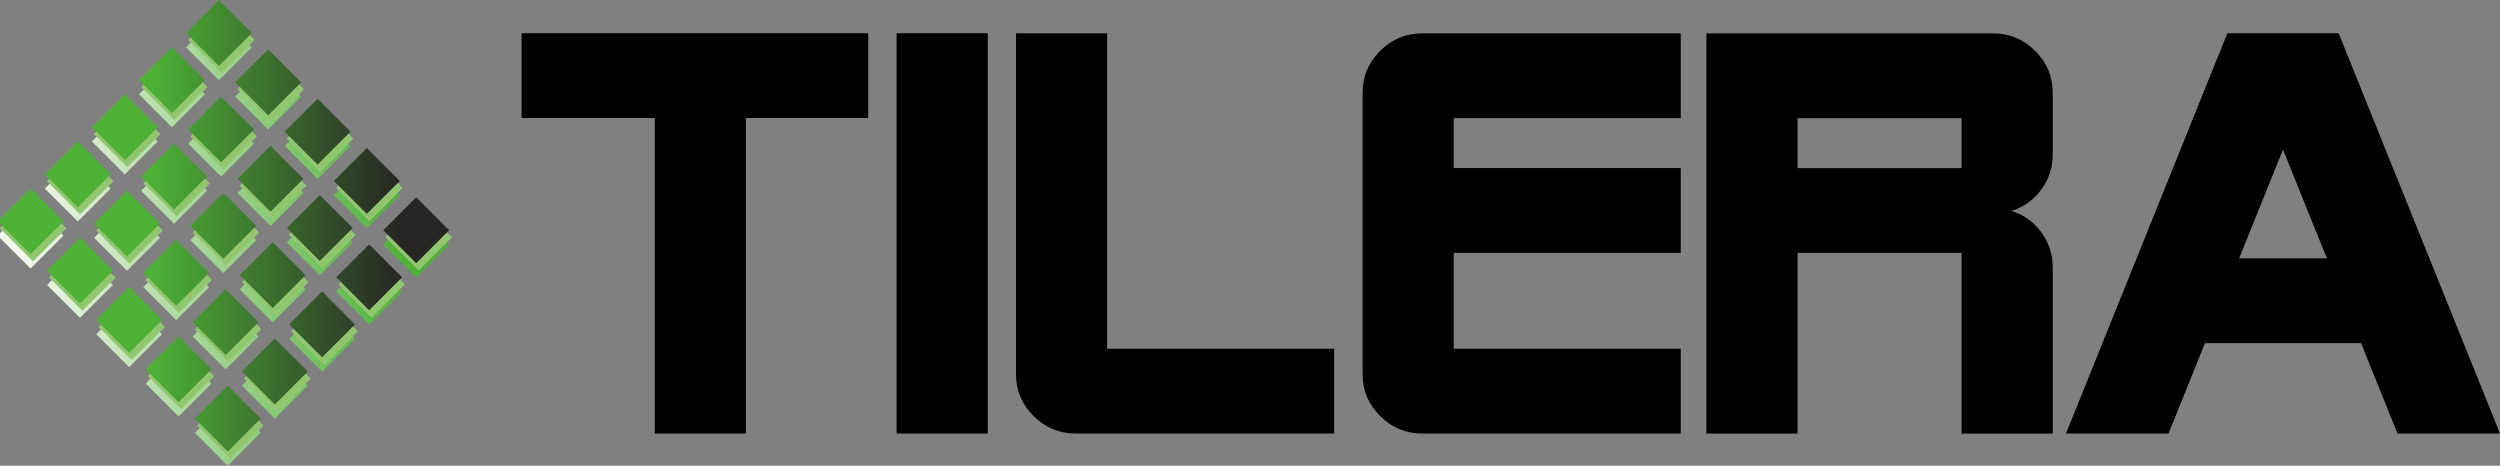 <?xml version="1.0" encoding="UTF-8"?>
<!-- Created with Inkscape (http://www.inkscape.org/) -->
<svg width="169.97" height="31.664" version="1.1" viewBox="0 0 169.97 31.664" xmlns="http://www.w3.org/2000/svg">
 <rect x="0" y="0" width="169.97" height="31.664" fill="#808080" stroke="none"/>
 <defs>
  <linearGradient id="linearGradient31431" x2="1" gradientTransform="matrix(19.338 0 0 -19.338 467.63 16.784)" gradientUnits="userSpaceOnUse">
   <stop stop-color="#f0f6e9" offset="0"/>
   <stop stop-color="#4db136" offset="1"/>
  </linearGradient>
  <linearGradient id="linearGradient31457" x2="1" gradientTransform="matrix(19.338 0 0 -19.338 467.63 19.185)" gradientUnits="userSpaceOnUse">
   <stop stop-color="#f0f6e9" offset="0"/>
   <stop stop-color="#4db136" offset="1"/>
  </linearGradient>
  <linearGradient id="linearGradient31483" x2="1" gradientTransform="matrix(19.338 0 0 -19.338 467.63 16.672)" gradientUnits="userSpaceOnUse">
   <stop stop-color="#f0f6e9" offset="0"/>
   <stop stop-color="#4db136" offset="1"/>
  </linearGradient>
  <linearGradient id="linearGradient31509" x2="1" gradientTransform="matrix(19.338 0 0 -19.338 467.63 21.588)" gradientUnits="userSpaceOnUse">
   <stop stop-color="#f0f6e9" offset="0"/>
   <stop stop-color="#4db136" offset="1"/>
  </linearGradient>
  <linearGradient id="linearGradient31535" x2="1" gradientTransform="matrix(19.34 0 0 -19.34 467.63 19.074)" gradientUnits="userSpaceOnUse">
   <stop stop-color="#f0f6e9" offset="0"/>
   <stop stop-color="#4db136" offset="1"/>
  </linearGradient>
  <linearGradient id="linearGradient31561" x2="1" gradientTransform="matrix(19.337 0 0 -19.337 467.63 14.271)" gradientUnits="userSpaceOnUse">
   <stop stop-color="#f0f6e9" offset="0"/>
   <stop stop-color="#4db136" offset="1"/>
  </linearGradient>
  <linearGradient id="linearGradient31587" x2="1" gradientTransform="matrix(19.337 0 0 -19.337 467.63 14.157)" gradientUnits="userSpaceOnUse">
   <stop stop-color="#f0f6e9" offset="0"/>
   <stop stop-color="#4db136" offset="1"/>
  </linearGradient>
  <linearGradient id="linearGradient31613" x2="1" gradientTransform="matrix(19.338 0 0 -19.338 467.63 16.559)" gradientUnits="userSpaceOnUse">
   <stop stop-color="#f0f6e9" offset="0"/>
   <stop stop-color="#4db136" offset="1"/>
  </linearGradient>
  <linearGradient id="linearGradient31639" x2="1" gradientTransform="matrix(19.337 0 0 -19.337 467.63 23.988)" gradientUnits="userSpaceOnUse">
   <stop stop-color="#f0f6e9" offset="0"/>
   <stop stop-color="#4db136" offset="1"/>
  </linearGradient>
  <linearGradient id="linearGradient31665" x2="1" gradientTransform="matrix(19.337 0 0 -19.337 467.63 21.474)" gradientUnits="userSpaceOnUse">
   <stop stop-color="#f0f6e9" offset="0"/>
   <stop stop-color="#4db136" offset="1"/>
  </linearGradient>
  <linearGradient id="linearGradient31691" x2="1" gradientTransform="matrix(19.337 0 0 -19.337 467.63 18.96)" gradientUnits="userSpaceOnUse">
   <stop stop-color="#f0f6e9" offset="0"/>
   <stop stop-color="#4db136" offset="1"/>
  </linearGradient>
  <linearGradient id="linearGradient31717" x2="1" gradientTransform="matrix(19.337 0 0 -19.337 467.63 11.756)" gradientUnits="userSpaceOnUse">
   <stop stop-color="#f0f6e9" offset="0"/>
   <stop stop-color="#4db136" offset="1"/>
  </linearGradient>
  <linearGradient id="linearGradient31743" x2="1" gradientTransform="matrix(19.338 0 0 -19.338 467.63 11.643)" gradientUnits="userSpaceOnUse">
   <stop stop-color="#f0f6e9" offset="0"/>
   <stop stop-color="#4db136" offset="1"/>
  </linearGradient>
  <linearGradient id="linearGradient31769" x2="1" gradientTransform="matrix(19.338 0 0 -19.338 467.63 14.044)" gradientUnits="userSpaceOnUse">
   <stop stop-color="#f0f6e9" offset="0"/>
   <stop stop-color="#4db136" offset="1"/>
  </linearGradient>
  <linearGradient id="linearGradient31795" x2="1" gradientTransform="matrix(19.339 0 0 -19.339 467.63 16.446)" gradientUnits="userSpaceOnUse">
   <stop stop-color="#f0f6e9" offset="0"/>
   <stop stop-color="#4db136" offset="1"/>
  </linearGradient>
  <linearGradient id="linearGradient31821" x2="1" gradientTransform="matrix(19.337 0 0 -19.337 467.63 26.39)" gradientUnits="userSpaceOnUse">
   <stop stop-color="#f0f6e9" offset="0"/>
   <stop stop-color="#4db136" offset="1"/>
  </linearGradient>
  <linearGradient id="linearGradient31847" x2="1" gradientTransform="matrix(19.338 0 0 -19.338 467.63 19.3)" gradientUnits="userSpaceOnUse">
   <stop stop-color="#f0f6e9" offset="0"/>
   <stop stop-color="#4db136" offset="1"/>
  </linearGradient>
  <linearGradient id="linearGradient31873" x2="1" gradientTransform="matrix(19.339 0 0 -19.339 467.63 21.701)" gradientUnits="userSpaceOnUse">
   <stop stop-color="#f0f6e9" offset="0"/>
   <stop stop-color="#4db136" offset="1"/>
  </linearGradient>
  <linearGradient id="linearGradient31899" x2="1" gradientTransform="matrix(19.339 0 0 -19.339 467.63 24.102)" gradientUnits="userSpaceOnUse">
   <stop stop-color="#f0f6e9" offset="0"/>
   <stop stop-color="#4db136" offset="1"/>
  </linearGradient>
  <linearGradient id="linearGradient31925" x2="1" gradientTransform="matrix(19.337 0 0 -19.337 467.63 26.504)" gradientUnits="userSpaceOnUse">
   <stop stop-color="#f0f6e9" offset="0"/>
   <stop stop-color="#4db136" offset="1"/>
  </linearGradient>
  <linearGradient id="linearGradient31951" x2="1" gradientTransform="matrix(19.336 0 0 -19.336 467.63 28.904)" gradientUnits="userSpaceOnUse">
   <stop stop-color="#f0f6e9" offset="0"/>
   <stop stop-color="#4db136" offset="1"/>
  </linearGradient>
  <linearGradient id="linearGradient31977" x2="1" gradientTransform="matrix(19.335 0 0 -19.335 467.63 23.875)" gradientUnits="userSpaceOnUse">
   <stop stop-color="#f0f6e9" offset="0"/>
   <stop stop-color="#4db136" offset="1"/>
  </linearGradient>
  <linearGradient id="linearGradient32003" x2="1" gradientTransform="matrix(19.337 0 0 -19.337 467.63 21.361)" gradientUnits="userSpaceOnUse">
   <stop stop-color="#f0f6e9" offset="0"/>
   <stop stop-color="#4db136" offset="1"/>
  </linearGradient>
  <linearGradient id="linearGradient32029" x2="1" gradientTransform="matrix(19.338 0 0 -19.338 467.63 18.847)" gradientUnits="userSpaceOnUse">
   <stop stop-color="#f0f6e9" offset="0"/>
   <stop stop-color="#4db136" offset="1"/>
  </linearGradient>
  <linearGradient id="linearGradient32055" x2="1" gradientTransform="matrix(19.336 0 0 -19.336 467.63 9.242)" gradientUnits="userSpaceOnUse">
   <stop stop-color="#f0f6e9" offset="0"/>
   <stop stop-color="#4db136" offset="1"/>
  </linearGradient>
  <linearGradient id="linearGradient32283" x2="1" gradientTransform="matrix(-12.659 0 0 12.659 486.64 17.512)" gradientUnits="userSpaceOnUse">
   <stop stop-color="#272524" offset="0"/>
   <stop stop-color="#272524" offset=".006"/>
   <stop stop-color="#4db136" offset="1"/>
  </linearGradient>
  <linearGradient id="linearGradient32311" x2="1" gradientTransform="matrix(-12.657 0 0 12.657 486.64 19.912)" gradientUnits="userSpaceOnUse">
   <stop stop-color="#272524" offset="0"/>
   <stop stop-color="#272524" offset=".006"/>
   <stop stop-color="#4db136" offset="1"/>
  </linearGradient>
  <linearGradient id="linearGradient32339" x2="1" gradientTransform="matrix(-12.658 0 0 12.658 486.64 17.399)" gradientUnits="userSpaceOnUse">
   <stop stop-color="#272524" offset="0"/>
   <stop stop-color="#272524" offset=".006"/>
   <stop stop-color="#4db136" offset="1"/>
  </linearGradient>
  <linearGradient id="linearGradient32367" x2="1" gradientTransform="matrix(-12.659 0 0 12.659 486.64 22.315)" gradientUnits="userSpaceOnUse">
   <stop stop-color="#272524" offset="0"/>
   <stop stop-color="#272524" offset=".006"/>
   <stop stop-color="#4db136" offset="1"/>
  </linearGradient>
  <linearGradient id="linearGradient32395" x2="1" gradientTransform="matrix(-12.659 0 0 12.659 486.64 19.801)" gradientUnits="userSpaceOnUse">
   <stop stop-color="#272524" offset="0"/>
   <stop stop-color="#272524" offset=".006"/>
   <stop stop-color="#4db136" offset="1"/>
  </linearGradient>
  <linearGradient id="linearGradient32423" x2="1" gradientTransform="matrix(-12.657 0 0 12.657 486.64 14.998)" gradientUnits="userSpaceOnUse">
   <stop stop-color="#272524" offset="0"/>
   <stop stop-color="#272524" offset=".006"/>
   <stop stop-color="#4db136" offset="1"/>
  </linearGradient>
  <linearGradient id="linearGradient32451" x2="1" gradientTransform="matrix(-12.657 0 0 12.657 486.64 14.885)" gradientUnits="userSpaceOnUse">
   <stop stop-color="#272524" offset="0"/>
   <stop stop-color="#272524" offset=".006"/>
   <stop stop-color="#4db136" offset="1"/>
  </linearGradient>
  <linearGradient id="linearGradient32479" x2="1" gradientTransform="matrix(-12.659 0 0 12.659 486.64 17.286)" gradientUnits="userSpaceOnUse">
   <stop stop-color="#272524" offset="0"/>
   <stop stop-color="#272524" offset=".006"/>
   <stop stop-color="#4db136" offset="1"/>
  </linearGradient>
  <linearGradient id="linearGradient32507" x2="1" gradientTransform="matrix(-12.658 0 0 12.658 486.64 24.715)" gradientUnits="userSpaceOnUse">
   <stop stop-color="#272524" offset="0"/>
   <stop stop-color="#272524" offset=".006"/>
   <stop stop-color="#4db136" offset="1"/>
  </linearGradient>
  <linearGradient id="linearGradient32535" x2="1" gradientTransform="matrix(-12.658 0 0 12.658 486.64 22.202)" gradientUnits="userSpaceOnUse">
   <stop stop-color="#272524" offset="0"/>
   <stop stop-color="#272524" offset=".006"/>
   <stop stop-color="#4db136" offset="1"/>
  </linearGradient>
  <linearGradient id="linearGradient32563" x2="1" gradientTransform="matrix(-12.657 0 0 12.657 486.64 19.687)" gradientUnits="userSpaceOnUse">
   <stop stop-color="#272524" offset="0"/>
   <stop stop-color="#272524" offset=".006"/>
   <stop stop-color="#4db136" offset="1"/>
  </linearGradient>
  <linearGradient id="linearGradient32591" x2="1" gradientTransform="matrix(-12.658 0 0 12.658 486.64 12.483)" gradientUnits="userSpaceOnUse">
   <stop stop-color="#272524" offset="0"/>
   <stop stop-color="#272524" offset=".006"/>
   <stop stop-color="#4db136" offset="1"/>
  </linearGradient>
  <linearGradient id="linearGradient32619" x2="1" gradientTransform="matrix(-12.656 0 0 12.656 486.64 12.37)" gradientUnits="userSpaceOnUse">
   <stop stop-color="#272524" offset="0"/>
   <stop stop-color="#272524" offset=".006"/>
   <stop stop-color="#4db136" offset="1"/>
  </linearGradient>
  <linearGradient id="linearGradient32647" x2="1" gradientTransform="matrix(-12.658 0 0 12.658 486.64 14.771)" gradientUnits="userSpaceOnUse">
   <stop stop-color="#272524" offset="0"/>
   <stop stop-color="#272524" offset=".006"/>
   <stop stop-color="#4db136" offset="1"/>
  </linearGradient>
  <linearGradient id="linearGradient32675" x2="1" gradientTransform="matrix(-12.657 0 0 12.657 486.64 17.173)" gradientUnits="userSpaceOnUse">
   <stop stop-color="#272524" offset="0"/>
   <stop stop-color="#272524" offset=".006"/>
   <stop stop-color="#4db136" offset="1"/>
  </linearGradient>
  <linearGradient id="linearGradient32703" x2="1" gradientTransform="matrix(-12.658 0 0 12.658 486.64 27.116)" gradientUnits="userSpaceOnUse">
   <stop stop-color="#272524" offset="0"/>
   <stop stop-color="#272524" offset=".006"/>
   <stop stop-color="#4db136" offset="1"/>
  </linearGradient>
  <linearGradient id="linearGradient32731" x2="1" gradientTransform="matrix(-12.659 0 0 12.659 486.64 20.027)" gradientUnits="userSpaceOnUse">
   <stop stop-color="#272524" offset="0"/>
   <stop stop-color="#272524" offset=".006"/>
   <stop stop-color="#4db136" offset="1"/>
  </linearGradient>
  <linearGradient id="linearGradient32759" x2="1" gradientTransform="matrix(-12.656 0 0 12.656 486.64 22.428)" gradientUnits="userSpaceOnUse">
   <stop stop-color="#272524" offset="0"/>
   <stop stop-color="#272524" offset=".006"/>
   <stop stop-color="#4db136" offset="1"/>
  </linearGradient>
  <linearGradient id="linearGradient32787" x2="1" gradientTransform="matrix(-12.657 0 0 12.657 486.64 24.829)" gradientUnits="userSpaceOnUse">
   <stop stop-color="#272524" offset="0"/>
   <stop stop-color="#272524" offset=".006"/>
   <stop stop-color="#4db136" offset="1"/>
  </linearGradient>
  <linearGradient id="linearGradient32815" x2="1" gradientTransform="matrix(-12.657 0 0 12.657 486.64 27.231)" gradientUnits="userSpaceOnUse">
   <stop stop-color="#272524" offset="0"/>
   <stop stop-color="#272524" offset=".006"/>
   <stop stop-color="#4db136" offset="1"/>
  </linearGradient>
  <linearGradient id="linearGradient32843" x2="1" gradientTransform="matrix(-12.658 0 0 12.658 486.64 29.631)" gradientUnits="userSpaceOnUse">
   <stop stop-color="#272524" offset="0"/>
   <stop stop-color="#272524" offset=".006"/>
   <stop stop-color="#4db136" offset="1"/>
  </linearGradient>
  <linearGradient id="linearGradient32871" x2="1" gradientTransform="matrix(-12.657 0 0 12.657 486.64 24.602)" gradientUnits="userSpaceOnUse">
   <stop stop-color="#272524" offset="0"/>
   <stop stop-color="#272524" offset=".006"/>
   <stop stop-color="#4db136" offset="1"/>
  </linearGradient>
  <linearGradient id="linearGradient32899" x2="1" gradientTransform="matrix(-12.657 0 0 12.657 486.64 22.088)" gradientUnits="userSpaceOnUse">
   <stop stop-color="#272524" offset="0"/>
   <stop stop-color="#272524" offset=".006"/>
   <stop stop-color="#4db136" offset="1"/>
  </linearGradient>
  <linearGradient id="linearGradient32927" x2="1" gradientTransform="matrix(-12.657 0 0 12.657 486.64 19.574)" gradientUnits="userSpaceOnUse">
   <stop stop-color="#272524" offset="0"/>
   <stop stop-color="#272524" offset=".006"/>
   <stop stop-color="#4db136" offset="1"/>
  </linearGradient>
  <linearGradient id="linearGradient32955" x2="1" gradientTransform="matrix(-12.657 0 0 12.657 486.64 9.969)" gradientUnits="userSpaceOnUse">
   <stop stop-color="#272524" offset="0"/>
   <stop stop-color="#272524" offset=".006"/>
   <stop stop-color="#4db136" offset="1"/>
  </linearGradient>
  <clipPath id="clipPath42564">
   <path d="m466.03 7.562h127.55v23.748h-127.55z"/>
  </clipPath>
  <clipPath id="clipPath43018">
   <path d="m-68.029-1.641h127.55v23.748h-127.55z"/>
  </clipPath>
  <clipPath id="clipPath43024">
   <path d="m-85.703-1.641h127.55v23.748h-127.55z"/>
  </clipPath>
  <clipPath id="clipPath43030">
   <path d="m-118.65-10.574h127.55v23.748h-127.55z"/>
  </clipPath>
  <clipPath id="clipPath43784">
   <path d="m483.18 22.088 1.68-1.68 1.679 1.68-1.68 1.68z"/>
  </clipPath>
  <clipPath id="clipPath43790">
   <path d="m476.09 9.969 1.679-1.681 1.679 1.681-1.679 1.681z"/>
  </clipPath>
  <clipPath id="clipPath43796">
   <path d="m470.95 19.187 1.679-1.681 1.679 1.681-1.679 1.677z"/>
  </clipPath>
  <clipPath id="clipPath43802">
   <path d="m475.86 19.073 1.68-1.679 1.681 1.679-1.68 1.681z"/>
  </clipPath>
  <clipPath id="clipPath43808">
   <path d="m475.98 14.158 1.679-1.679 1.679 1.679-1.678 1.678z"/>
  </clipPath>
  <clipPath id="clipPath43814">
   <path d="m473.35 21.587 1.68-1.679 1.679 1.679-1.679 1.68z"/>
  </clipPath>
  <clipPath id="clipPath43820">
   <path d="m473.24 27.231 1.679-1.679 1.68 1.679-1.68 1.681z"/>
  </clipPath>
  <clipPath id="clipPath43826">
   <path d="m475.64 29.633 1.679-1.679 1.679 1.68-1.679 1.678z"/>
  </clipPath>
  <clipPath id="clipPath43832">
   <path d="m480.67 24.603 1.679-1.68 1.679 1.68-1.679 1.678z"/>
  </clipPath>
  <clipPath id="clipPath43838">
   <path d="m477.43 26.393-1.677-1.677 1.678-1.68 1.68 1.679-1.679 1.678z"/>
  </clipPath>
  <clipPath id="clipPath43844">
   <path d="m473.58 12.483 1.68-1.679 1.678 1.68-1.678 1.677z"/>
  </clipPath>
  <clipPath id="clipPath43850">
   <path d="m478.49 12.37 1.679-1.68 1.679 1.679-1.679 1.679z"/>
  </clipPath>
  <clipPath id="clipPath43856">
   <path d="m470.95 19.914 1.68-1.681 1.679 1.681-1.679 1.677z"/>
  </clipPath>
  <clipPath id="clipPath43862">
   <path d="m485.7 18.846 1.677-1.679h2e-3l1.679 1.679-1.68 1.68z"/>
  </clipPath>
  <clipPath id="clipPath43868">
   <path d="m473.35 22.315 1.679-1.681 1.68 1.681-1.68 1.679z"/>
  </clipPath>
  <clipPath id="clipPath43874">
   <path d="m480.9 14.044 1.68-1.679 1.678 1.68-1.678 1.679z"/>
  </clipPath>
  <clipPath id="clipPath43880">
   <path d="m472.52 26.51-1.678-1.681 1.678-1.68 1.681 1.68-1.679 1.681z"/>
  </clipPath>
  <clipPath id="clipPath43886">
   <path d="m483.3 17.174 1.678-1.681h2e-3l1.677 1.68-1.678 1.679z"/>
  </clipPath>
  <clipPath id="clipPath43892">
   <path d="m471.06 14.27 1.677-1.678h2e-3l1.678 1.678-1.679 1.679z"/>
  </clipPath>
  <clipPath id="clipPath43898">
   <path d="m471.06 14.997 1.677-1.679 1.681 1.679-1.681 1.68z"/>
  </clipPath>
  <clipPath id="clipPath43904">
   <path d="m473.46 16.672 1.678-1.679 1.68 1.679-1.68 1.679z"/>
  </clipPath>
  <clipPath id="clipPath43910">
   <path d="m474.92 28.184-1.679-1.68 1.679-1.678 1.68 1.679-1.678 1.681z"/>
  </clipPath>
  <clipPath id="clipPath43916">
   <path d="m480.67 23.877 1.679-1.681 1.679 1.681-1.679 1.678z"/>
  </clipPath>
  <clipPath id="clipPath43922">
   <path d="m475.86 19.8 1.68-1.678 1.681 1.678-1.68 1.68z"/>
  </clipPath>
  <clipPath id="clipPath43928">
   <path d="m479.83 28.796-1.677-1.68 1.678-1.678 1.68 1.678-1.679 1.68z"/>
  </clipPath>
  <clipPath id="clipPath43934">
   <path d="m470.23 18.464-1.678-1.679 1.679-1.679 1.68 1.679-1.679 1.679z"/>
  </clipPath>
  <clipPath id="clipPath43940">
   <path d="m478.38 16.559 1.678-1.679 1.681 1.678-1.68 1.68z"/>
  </clipPath>
  <clipPath id="clipPath43946">
   <path d="m475.26 13.434-1.678-1.677 1.679-1.681 1.678 1.681-1.677 1.677z"/>
  </clipPath>
  <clipPath id="clipPath43952">
   <path d="m475.64 28.904 1.679-1.679 1.679 1.679-1.679 1.68z"/>
  </clipPath>
  <clipPath id="clipPath43958">
   <path d="m482.46 21.366-1.677-1.678 1.678-1.681 1.681 1.68-1.68 1.679z"/>
  </clipPath>
  <clipPath id="clipPath43964">
   <path d="m478.27 22.201 1.68-1.677 1.678 1.677-1.679 1.68z"/>
  </clipPath>
  <clipPath id="clipPath43970">
   <path d="m476.09 9.242 1.679-1.68 1.679 1.68-1.679 1.68z"/>
  </clipPath>
  <clipPath id="clipPath43976">
   <path d="m483.3 16.447 1.679-1.682 1.678 1.681-1.678 1.678z"/>
  </clipPath>
  <clipPath id="clipPath43982">
   <path d="m485.7 19.574 1.678-1.679 1.68 1.679-1.68 1.679z"/>
  </clipPath>
  <clipPath id="clipPath43988">
   <path d="m478.15 26.39 1.678-1.679 1.68 1.679-1.68 1.678z"/>
  </clipPath>
  <clipPath id="clipPath43994">
   <path d="m478.27 21.475 1.68-1.679 1.678 1.679-1.679 1.678z"/>
  </clipPath>
  <clipPath id="clipPath44000">
   <path d="m478.49 11.644 1.68-1.681 1.679 1.68-1.679 1.677z"/>
  </clipPath>
  <clipPath id="clipPath44006">
   <path d="m480.9 14.772 1.68-1.68 1.678 1.681-1.678 1.677z"/>
  </clipPath>
  <clipPath id="clipPath44012">
   <path d="m466.03 19.3 1.68-1.679 1.68 1.679-1.68 1.679z"/>
  </clipPath>
  <clipPath id="clipPath44018">
   <path d="m480.78 18.961 1.678-1.68h2e-3l1.678 1.678-1.679 1.678z"/>
  </clipPath>
  <clipPath id="clipPath44024">
   <path d="m478.38 17.286 1.678-1.678 1.68 1.678-1.679 1.68z"/>
  </clipPath>
  <clipPath id="clipPath44030">
   <path d="m468.55 17.511 1.678-1.678h2e-3l1.678 1.678-1.679 1.68z"/>
  </clipPath>
  <clipPath id="clipPath44036">
   <path d="m475.98 14.885 1.679-1.679 1.679 1.679-1.678 1.679z"/>
  </clipPath>
  <clipPath id="clipPath44042">
   <path d="m470.84 24.103 1.678-1.68 1.681 1.68-1.68 1.679z"/>
  </clipPath>
  <clipPath id="clipPath44048">
   <path d="m466.03 20.027 1.679-1.679 1.681 1.679-1.681 1.679z"/>
  </clipPath>
  <clipPath id="clipPath44054">
   <path d="m468.44 22.427 1.678-1.678 1.68 1.678-1.679 1.681z"/>
  </clipPath>
  <clipPath id="clipPath44060">
   <path d="m473.46 17.399 1.678-1.68 1.68 1.68-1.68 1.679z"/>
  </clipPath>
  <clipPath id="clipPath44066">
   <path d="m468.44 21.7 1.678-1.679 1.681 1.678-1.68 1.682z"/>
  </clipPath>
  <clipPath id="clipPath44072">
   <path d="m475.75 23.99 1.677-1.682 1.68 1.68-1.68 1.679z"/>
  </clipPath>
  <clipPath id="clipPath44078">
   <path d="m483.18 21.361 1.68-1.68 1.678 1.679-1.679 1.68z"/>
  </clipPath>
 </defs>
 <path transform="matrix(1.333 0 0 -1.333 -621.38 41.747)" d="m470.23 18.464-1.678-1.679 1.679-1.679 1.68 1.679-1.679 1.679z" clip-path="url(#clipPath43934)" fill="url(#linearGradient31431)"/>
 <path transform="matrix(1.333 0 0 -1.333 -621.38 41.747)" d="m470.95 19.187 1.679-1.681 1.679 1.681-1.679 1.677z" clip-path="url(#clipPath43796)" fill="url(#linearGradient31457)"/>
 <path transform="matrix(1.333 0 0 -1.333 -621.38 41.747)" d="m473.46 16.672 1.678-1.679 1.68 1.679-1.68 1.679z" clip-path="url(#clipPath43904)" fill="url(#linearGradient31483)"/>
 <path transform="matrix(1.333 0 0 -1.333 -621.38 41.747)" d="m473.35 21.587 1.68-1.679 1.679 1.679-1.679 1.68z" clip-path="url(#clipPath43814)" fill="url(#linearGradient31509)"/>
 <path transform="matrix(1.333 0 0 -1.333 -621.38 41.747)" d="m475.86 19.073 1.68-1.679 1.681 1.679-1.68 1.681z" clip-path="url(#clipPath43802)" fill="url(#linearGradient31535)"/>
 <path transform="matrix(1.333 0 0 -1.333 -621.38 41.747)" d="m471.06 14.27 1.677-1.678h2e-3l1.678 1.678v1e-3l-1.679 1.679z" clip-path="url(#clipPath43892)" fill="url(#linearGradient31561)"/>
 <path transform="matrix(1.333 0 0 -1.333 -621.38 41.747)" d="m475.98 14.158 1.679-1.679 1.679 1.679-1.678 1.678z" clip-path="url(#clipPath43808)" fill="url(#linearGradient31587)"/>
 <path transform="matrix(1.333 0 0 -1.333 -621.38 41.747)" d="m478.38 16.559 1.678-1.679 1.681 1.678-1.68 1.68z" clip-path="url(#clipPath43940)" fill="url(#linearGradient31613)"/>
 <path transform="matrix(1.333 0 0 -1.333 -621.38 41.747)" d="m475.75 23.99 1.677-1.682 1.68 1.68-1.68 1.679z" clip-path="url(#clipPath44072)" fill="url(#linearGradient31639)"/>
 <path transform="matrix(1.333 0 0 -1.333 -621.38 41.747)" d="m478.27 21.475 1.68-1.679 1.678 1.679-1.679 1.678z" clip-path="url(#clipPath43994)" fill="url(#linearGradient31665)"/>
 <path transform="matrix(1.333 0 0 -1.333 -621.38 41.747)" d="m480.78 18.961 1.678-1.68h2e-3l1.678 1.678v2e-3l-1.679 1.678z" clip-path="url(#clipPath44018)" fill="url(#linearGradient31691)"/>
 <path transform="matrix(1.333 0 0 -1.333 -621.38 41.747)" d="m475.26 13.434-1.678-1.677 1.679-1.681 1.678 1.681-1.677 1.677z" clip-path="url(#clipPath43946)" fill="url(#linearGradient31717)"/>
 <path transform="matrix(1.333 0 0 -1.333 -621.38 41.747)" d="m478.49 11.644 1.68-1.681 1.679 1.68v2e-3l-1.679 1.677z" clip-path="url(#clipPath44000)" fill="url(#linearGradient31743)"/>
 <path transform="matrix(1.333 0 0 -1.333 -621.38 41.747)" d="m480.9 14.044 1.68-1.679 1.678 1.68-1.678 1.679z" clip-path="url(#clipPath43874)" fill="url(#linearGradient31769)"/>
 <path transform="matrix(1.333 0 0 -1.333 -621.38 41.747)" d="m483.3 16.447 1.679-1.682 1.678 1.681v1e-3l-1.678 1.678z" clip-path="url(#clipPath43976)" fill="url(#linearGradient31795)"/>
 <path transform="matrix(1.333 0 0 -1.333 -621.38 41.747)" d="m478.15 26.39 1.678-1.679 1.68 1.679-1.68 1.678z" clip-path="url(#clipPath43988)" fill="url(#linearGradient31821)"/>
 <path transform="matrix(1.333 0 0 -1.333 -621.38 41.747)" d="m466.03 19.3 1.68-1.679 1.68 1.679-1.68 1.679z" clip-path="url(#clipPath44012)" fill="url(#linearGradient31847)"/>
 <path transform="matrix(1.333 0 0 -1.333 -621.38 41.747)" d="m468.44 21.7 1.678-1.679 1.681 1.678-1.68 1.682z" clip-path="url(#clipPath44066)" fill="url(#linearGradient31873)"/>
 <path transform="matrix(1.333 0 0 -1.333 -621.38 41.747)" d="m470.84 24.103 1.678-1.68 1.681 1.68-1.68 1.679z" clip-path="url(#clipPath44042)" fill="url(#linearGradient31899)"/>
 <path transform="matrix(1.333 0 0 -1.333 -621.38 41.747)" d="m474.92 28.184-1.679-1.68v-2e-3l1.679-1.678 1.68 1.679-1.678 1.681z" clip-path="url(#clipPath43910)" fill="url(#linearGradient31925)"/>
 <path transform="matrix(1.333 0 0 -1.333 -621.38 41.747)" d="m475.64 28.904 1.679-1.679 1.679 1.679-1.679 1.68z" clip-path="url(#clipPath43952)" fill="url(#linearGradient31951)"/>
 <path transform="matrix(1.333 0 0 -1.333 -621.38 41.747)" d="m480.67 23.877 1.679-1.681 1.679 1.681-1.679 1.678z" clip-path="url(#clipPath43916)" fill="url(#linearGradient31977)"/>
 <path transform="matrix(1.333 0 0 -1.333 -621.38 41.747)" d="m483.18 21.361 1.68-1.68 1.678 1.679v1e-3l-1.679 1.68z" clip-path="url(#clipPath44078)" fill="url(#linearGradient32003)"/>
 <path transform="matrix(1.333 0 0 -1.333 -621.38 41.747)" d="m485.7 18.846 1.677-1.679h2e-3l1.679 1.679-1.68 1.68z" clip-path="url(#clipPath43862)" fill="url(#linearGradient32029)"/>
 <path transform="matrix(1.333 0 0 -1.333 -621.38 41.747)" d="m476.09 9.242 1.679-1.68 1.679 1.68-1.679 1.68z" clip-path="url(#clipPath43970)" fill="url(#linearGradient32055)"/>
 <path d="m3.361 18.877 2.24-2.239 2.239 2.239-2.239 2.24z" fill="#c2ddac"/>
 <path d="m6.562 15.675 2.239-2.236 2.241 2.236-2.241 2.24z" fill="#c2ddac"/>
 <path d="m9.915 19.029 2.237-2.24 2.239 2.24-2.239 2.239z" fill="#c2ddac"/>
 <path d="m9.764 12.472 2.239-2.237 2.24 2.237-2.24 2.24z" fill="#c2ddac"/>
 <path d="m13.114 15.825 2.241-2.24 2.239 2.24-2.24 2.239z" fill="#c2ddac"/>
 <path d="m6.713 22.23 2.237-2.24 2.24 2.24-2.24 2.239z" fill="#c2ddac"/>
 <path d="m13.267 22.379 2.239-2.239 2.239 2.239-2.239 2.239z" fill="#c2ddac"/>
 <path d="m16.467 19.179 2.24-2.24 2.239 2.24-2.24 2.239z" fill="#c2ddac"/>
 <path d="m12.965 9.271 2.239-2.236 2.239 2.239-2.24 2.239z" fill="#c2ddac"/>
 <path d="m16.317 12.624 2.237-2.237 2.24 2.237-2.239 2.239z" fill="#c2ddac"/>
 <path d="m19.669 15.976 2.239-2.237 2.239 2.239-2.239 2.24z" fill="#c2ddac"/>
 <path d="m10.066 25.581 2.237-2.237 2.237 2.236-2.237 2.241z" fill="#c2ddac"/>
 <path d="m16.618 25.732 2.24-2.237 2.239 2.237-2.239 2.24z" fill="#c2ddac"/>
 <path d="m19.821 22.531 2.24-2.24 2.239 2.239-2.239 2.241z" fill="#c2ddac"/>
 <path d="m23.023 19.327 2.237-2.237 2.239 2.239-2.237 2.24z" fill="#c2ddac"/>
 <path d="m16.166 6.071 2.237-2.239 2.241 2.239-2.241 2.237z" fill="#c2ddac"/>
 <path d="m0.007 15.524 2.24-2.239 2.24 2.239-2.24 2.239z" fill="#c2ddac"/>
 <path d="m3.209 12.323 2.24-2.241 2.239 2.241-2.24 2.239z" fill="#c2ddac"/>
 <path d="m6.411 9.119 2.24-2.24 2.239 2.24-2.241 2.24z" fill="#c2ddac"/>
 <path d="m9.613 5.919 2.239-2.24 2.239 2.24-2.24 2.239z" fill="#c2ddac"/>
 <path d="m12.813 2.718 2.239-2.24 2.24 2.24-2.24 2.239z" fill="#c2ddac"/>
 <path d="m19.518 9.421 2.239-2.236 2.239 2.236-2.239 2.241z" fill="#c2ddac"/>
 <path d="m22.871 12.775 2.239-2.24 2.24 2.24-2.239 2.24z" fill="#c2ddac"/>
 <path d="m26.224 16.129 2.239-2.24 2.239 2.24-2.239 2.237z" fill="#c2ddac"/>
 <path d="m13.417 28.934 2.24-2.24 2.237 2.24-2.237 2.24z" fill="#c2ddac"/>
 <path d="m3.361 18.877 2.24-2.239 2.239 2.239-2.239 2.24z" fill="#91c66f"/>
 <path d="m6.562 15.675 2.239-2.236 2.241 2.236-2.241 2.24z" fill="#91c66f"/>
 <path d="m9.915 19.029 2.237-2.24 2.239 2.24-2.239 2.239z" fill="#91c66f"/>
 <path d="m9.764 12.472 2.239-2.237 2.24 2.237-2.24 2.24z" fill="#91c66f"/>
 <path d="m13.114 15.825 2.241-2.24 2.239 2.24-2.24 2.239z" fill="#91c66f"/>
 <path d="m6.713 22.23 2.237-2.24 2.24 2.24-2.24 2.239z" fill="#91c66f"/>
 <path d="m13.267 22.379 2.239-2.239 2.239 2.239-2.239 2.239z" fill="#91c66f"/>
 <path d="m16.467 19.179 2.24-2.24 2.239 2.24-2.24 2.239z" fill="#91c66f"/>
 <path d="m12.965 9.271 2.239-2.236 2.239 2.239-2.24 2.239z" fill="#91c66f"/>
 <path d="m16.317 12.624 2.237-2.237 2.24 2.237-2.239 2.239z" fill="#91c66f"/>
 <path d="m19.669 15.976 2.239-2.237 2.239 2.239-2.239 2.24z" fill="#91c66f"/>
 <path d="m10.066 25.581 2.237-2.237 2.237 2.236-2.237 2.241z" fill="#91c66f"/>
 <path d="m16.618 25.732 2.24-2.237 2.239 2.237-2.239 2.24z" fill="#91c66f"/>
 <path d="m19.821 22.531 2.24-2.24 2.239 2.239-2.239 2.241z" fill="#91c66f"/>
 <path d="m23.023 19.327 2.237-2.237 2.239 2.239-2.237 2.24z" fill="#91c66f"/>
 <path d="m16.166 6.071 2.237-2.239 2.241 2.239-2.241 2.237z" fill="#91c66f"/>
 <path d="m0.007 15.524 2.24-2.239 2.24 2.239-2.24 2.239z" fill="#91c66f"/>
 <path d="m3.209 12.323 2.24-2.241 2.239 2.241-2.24 2.239z" fill="#91c66f"/>
 <path d="m6.411 9.119 2.24-2.24 2.239 2.24-2.241 2.24z" fill="#91c66f"/>
 <path d="m9.613 5.919 2.239-2.24 2.239 2.24-2.24 2.239z" fill="#91c66f"/>
 <path d="m12.813 2.718 2.239-2.24 2.24 2.24-2.24 2.239z" fill="#91c66f"/>
 <path d="m19.518 9.421 2.239-2.236 2.239 2.236-2.239 2.241z" fill="#91c66f"/>
 <path d="m22.871 12.775 2.239-2.24 2.24 2.24-2.239 2.24z" fill="#91c66f"/>
 <path d="m26.224 16.129 2.239-2.24 2.239 2.24-2.239 2.237z" fill="#91c66f"/>
 <path d="m13.417 28.934 2.24-2.24 2.237 2.24-2.237 2.24z" fill="#91c66f"/>
 <path transform="matrix(1.333 0 0 -1.333 -621.38 41.747)" d="m468.55 17.511 1.678-1.678h2e-3l1.678 1.678-1.679 1.68z" clip-path="url(#clipPath44030)" fill="url(#linearGradient32283)"/>
 <path transform="matrix(1.333 0 0 -1.333 -621.38 41.747)" d="m470.95 19.914 1.68-1.681 1.679 1.681-1.679 1.677z" clip-path="url(#clipPath43856)" fill="url(#linearGradient32311)"/>
 <path transform="matrix(1.333 0 0 -1.333 -621.38 41.747)" d="m473.46 17.399 1.678-1.68 1.68 1.68-1.68 1.679z" clip-path="url(#clipPath44060)" fill="url(#linearGradient32339)"/>
 <path transform="matrix(1.333 0 0 -1.333 -621.38 41.747)" d="m473.35 22.315 1.679-1.681 1.68 1.681-1.68 1.679z" clip-path="url(#clipPath43868)" fill="url(#linearGradient32367)"/>
 <path transform="matrix(1.333 0 0 -1.333 -621.38 41.747)" d="m475.86 19.8 1.68-1.678 1.681 1.678-1.68 1.68z" clip-path="url(#clipPath43922)" fill="url(#linearGradient32395)"/>
 <path transform="matrix(1.333 0 0 -1.333 -621.38 41.747)" d="m471.06 14.997 1.677-1.679 1.681 1.679-1.681 1.68z" clip-path="url(#clipPath43898)" fill="url(#linearGradient32423)"/>
 <path transform="matrix(1.333 0 0 -1.333 -621.38 41.747)" d="m475.98 14.885 1.679-1.679 1.679 1.679-1.678 1.679z" clip-path="url(#clipPath44036)" fill="url(#linearGradient32451)"/>
 <path transform="matrix(1.333 0 0 -1.333 -621.38 41.747)" d="m478.38 17.286v-1e-3l1.678-1.678 1.68 1.678-1.679 1.68z" clip-path="url(#clipPath44024)" fill="url(#linearGradient32479)"/>
 <path transform="matrix(1.333 0 0 -1.333 -621.38 41.747)" d="m477.43 26.393-1.677-1.677 1.678-1.68 1.68 1.679-1.679 1.678z" clip-path="url(#clipPath43838)" fill="url(#linearGradient32507)"/>
 <path transform="matrix(1.333 0 0 -1.333 -621.38 41.747)" d="m478.27 22.201 1.68-1.677 1.678 1.677-1.679 1.68z" clip-path="url(#clipPath43964)" fill="url(#linearGradient32535)"/>
 <path transform="matrix(1.333 0 0 -1.333 -621.38 41.747)" d="m482.46 21.366-1.677-1.678 1.678-1.681 1.681 1.68-1.68 1.679z" clip-path="url(#clipPath43958)" fill="url(#linearGradient32563)"/>
 <path transform="matrix(1.333 0 0 -1.333 -621.38 41.747)" d="m473.58 12.483 1.68-1.679 1.678 1.68-1.678 1.677z" clip-path="url(#clipPath43844)" fill="url(#linearGradient32591)"/>
 <path transform="matrix(1.333 0 0 -1.333 -621.38 41.747)" d="m478.49 12.37 1.679-1.68 1.679 1.679v1e-3l-1.679 1.679z" clip-path="url(#clipPath43850)" fill="url(#linearGradient32619)"/>
 <path transform="matrix(1.333 0 0 -1.333 -621.38 41.747)" d="m480.9 14.772 1.68-1.68 1.678 1.681-1.678 1.677z" clip-path="url(#clipPath44006)" fill="url(#linearGradient32647)"/>
 <path transform="matrix(1.333 0 0 -1.333 -621.38 41.747)" d="m483.3 17.174 1.678-1.681h2e-3l1.677 1.68-1.678 1.679z" clip-path="url(#clipPath43886)" fill="url(#linearGradient32675)"/>
 <path transform="matrix(1.333 0 0 -1.333 -621.38 41.747)" d="m479.83 28.796-1.677-1.68 1.678-1.678 1.68 1.678-1.679 1.68z" clip-path="url(#clipPath43928)" fill="url(#linearGradient32703)"/>
 <path transform="matrix(1.333 0 0 -1.333 -621.38 41.747)" d="m466.03 20.027 1.679-1.679 1.681 1.679-1.681 1.679z" clip-path="url(#clipPath44048)" fill="url(#linearGradient32731)"/>
 <path transform="matrix(1.333 0 0 -1.333 -621.38 41.747)" d="m468.44 22.427 1.678-1.678 1.68 1.678-1.679 1.681z" clip-path="url(#clipPath44054)" fill="url(#linearGradient32759)"/>
 <path transform="matrix(1.333 0 0 -1.333 -621.38 41.747)" d="m472.52 26.51-1.678-1.681 1.678-1.68 1.681 1.68-1.679 1.681z" clip-path="url(#clipPath43880)" fill="url(#linearGradient32787)"/>
 <path transform="matrix(1.333 0 0 -1.333 -621.38 41.747)" d="m473.24 27.231v-1e-3l1.679-1.679 1.68 1.679-1.68 1.681z" clip-path="url(#clipPath43820)" fill="url(#linearGradient32815)"/>
 <path transform="matrix(1.333 0 0 -1.333 -621.38 41.747)" d="m475.64 29.633v-2e-3l1.679-1.679 1.679 1.68-1.679 1.678z" clip-path="url(#clipPath43826)" fill="url(#linearGradient32843)"/>
 <path transform="matrix(1.333 0 0 -1.333 -621.38 41.747)" d="m480.67 24.603 1.679-1.68 1.679 1.68-1.679 1.678z" clip-path="url(#clipPath43832)" fill="url(#linearGradient32871)"/>
 <path transform="matrix(1.333 0 0 -1.333 -621.38 41.747)" d="m483.18 22.088 1.68-1.68 1.679 1.68-1.68 1.68z" clip-path="url(#clipPath43784)" fill="url(#linearGradient32899)"/>
 <path transform="matrix(1.333 0 0 -1.333 -621.38 41.747)" d="m485.7 19.574 1.678-1.679 1.68 1.679-1.68 1.679z" clip-path="url(#clipPath43982)" fill="url(#linearGradient32927)"/>
 <path transform="matrix(1.333 0 0 -1.333 -621.38 41.747)" d="m476.09 9.969 1.679-1.681 1.679 1.681-1.679 1.681z" clip-path="url(#clipPath43790)" fill="url(#linearGradient32955)"/>
 <path d="m59.028 8.025h-8.315v21.451h-6.197v-21.451h-9.053v-5.765h23.565z"/>
 <path d="m67.156 29.476h-6.197v-27.216h6.197z"/>
 <path transform="matrix(1.333 0 0 -1.333 90.705 29.476)" d="m0 0h-13.183c-0.831 0-1.546 0.297-2.144 0.891-0.599 0.594-0.898 1.303-0.898 2.128v17.393h4.648v-16.087h11.577z" clip-path="url(#clipPath43018)"/>
 <path transform="matrix(1.333 0 0 -1.333 114.27 29.476)" d="m0 0h-13.183c-0.831 0-1.546 0.297-2.145 0.891-0.598 0.594-0.898 1.303-0.898 2.128v14.374c0 0.824 0.3 1.534 0.898 2.128 0.599 0.594 1.314 0.891 2.145 0.891h13.183v-4.324h-11.577v-2.547h11.577v-4.325h-11.577v-4.891h11.577z" clip-path="url(#clipPath43024)"/>
 <path transform="matrix(1.333 0 0 -1.333 -621.38 41.747)" d="m566.2 25.291h-8.367v-2.547h8.367zm4.648-16.088h-4.648v9.216h-8.367v-9.216h-4.649v20.413h14.624c0.83 0 1.543-0.298 2.142-0.891 0.599-0.595 0.898-1.304 0.898-2.128v-3.163c0-0.67-0.197-1.269-0.591-1.796-0.393-0.528-0.898-0.887-1.513-1.078 0.615-0.192 1.12-0.552 1.513-1.078 0.394-0.528 0.591-1.126 0.591-1.797z" clip-path="url(#clipPath42564)"/>
 <path transform="matrix(1.333 0 0 -1.333 158.2 17.565)" d="m0 0-2.238 5.549-2.237-5.549zm8.83-8.933h-5.229l-1.858 4.608h-7.962l-1.857-4.608h-5.23l8.229 20.412h5.678z" clip-path="url(#clipPath43030)"/>
</svg>
